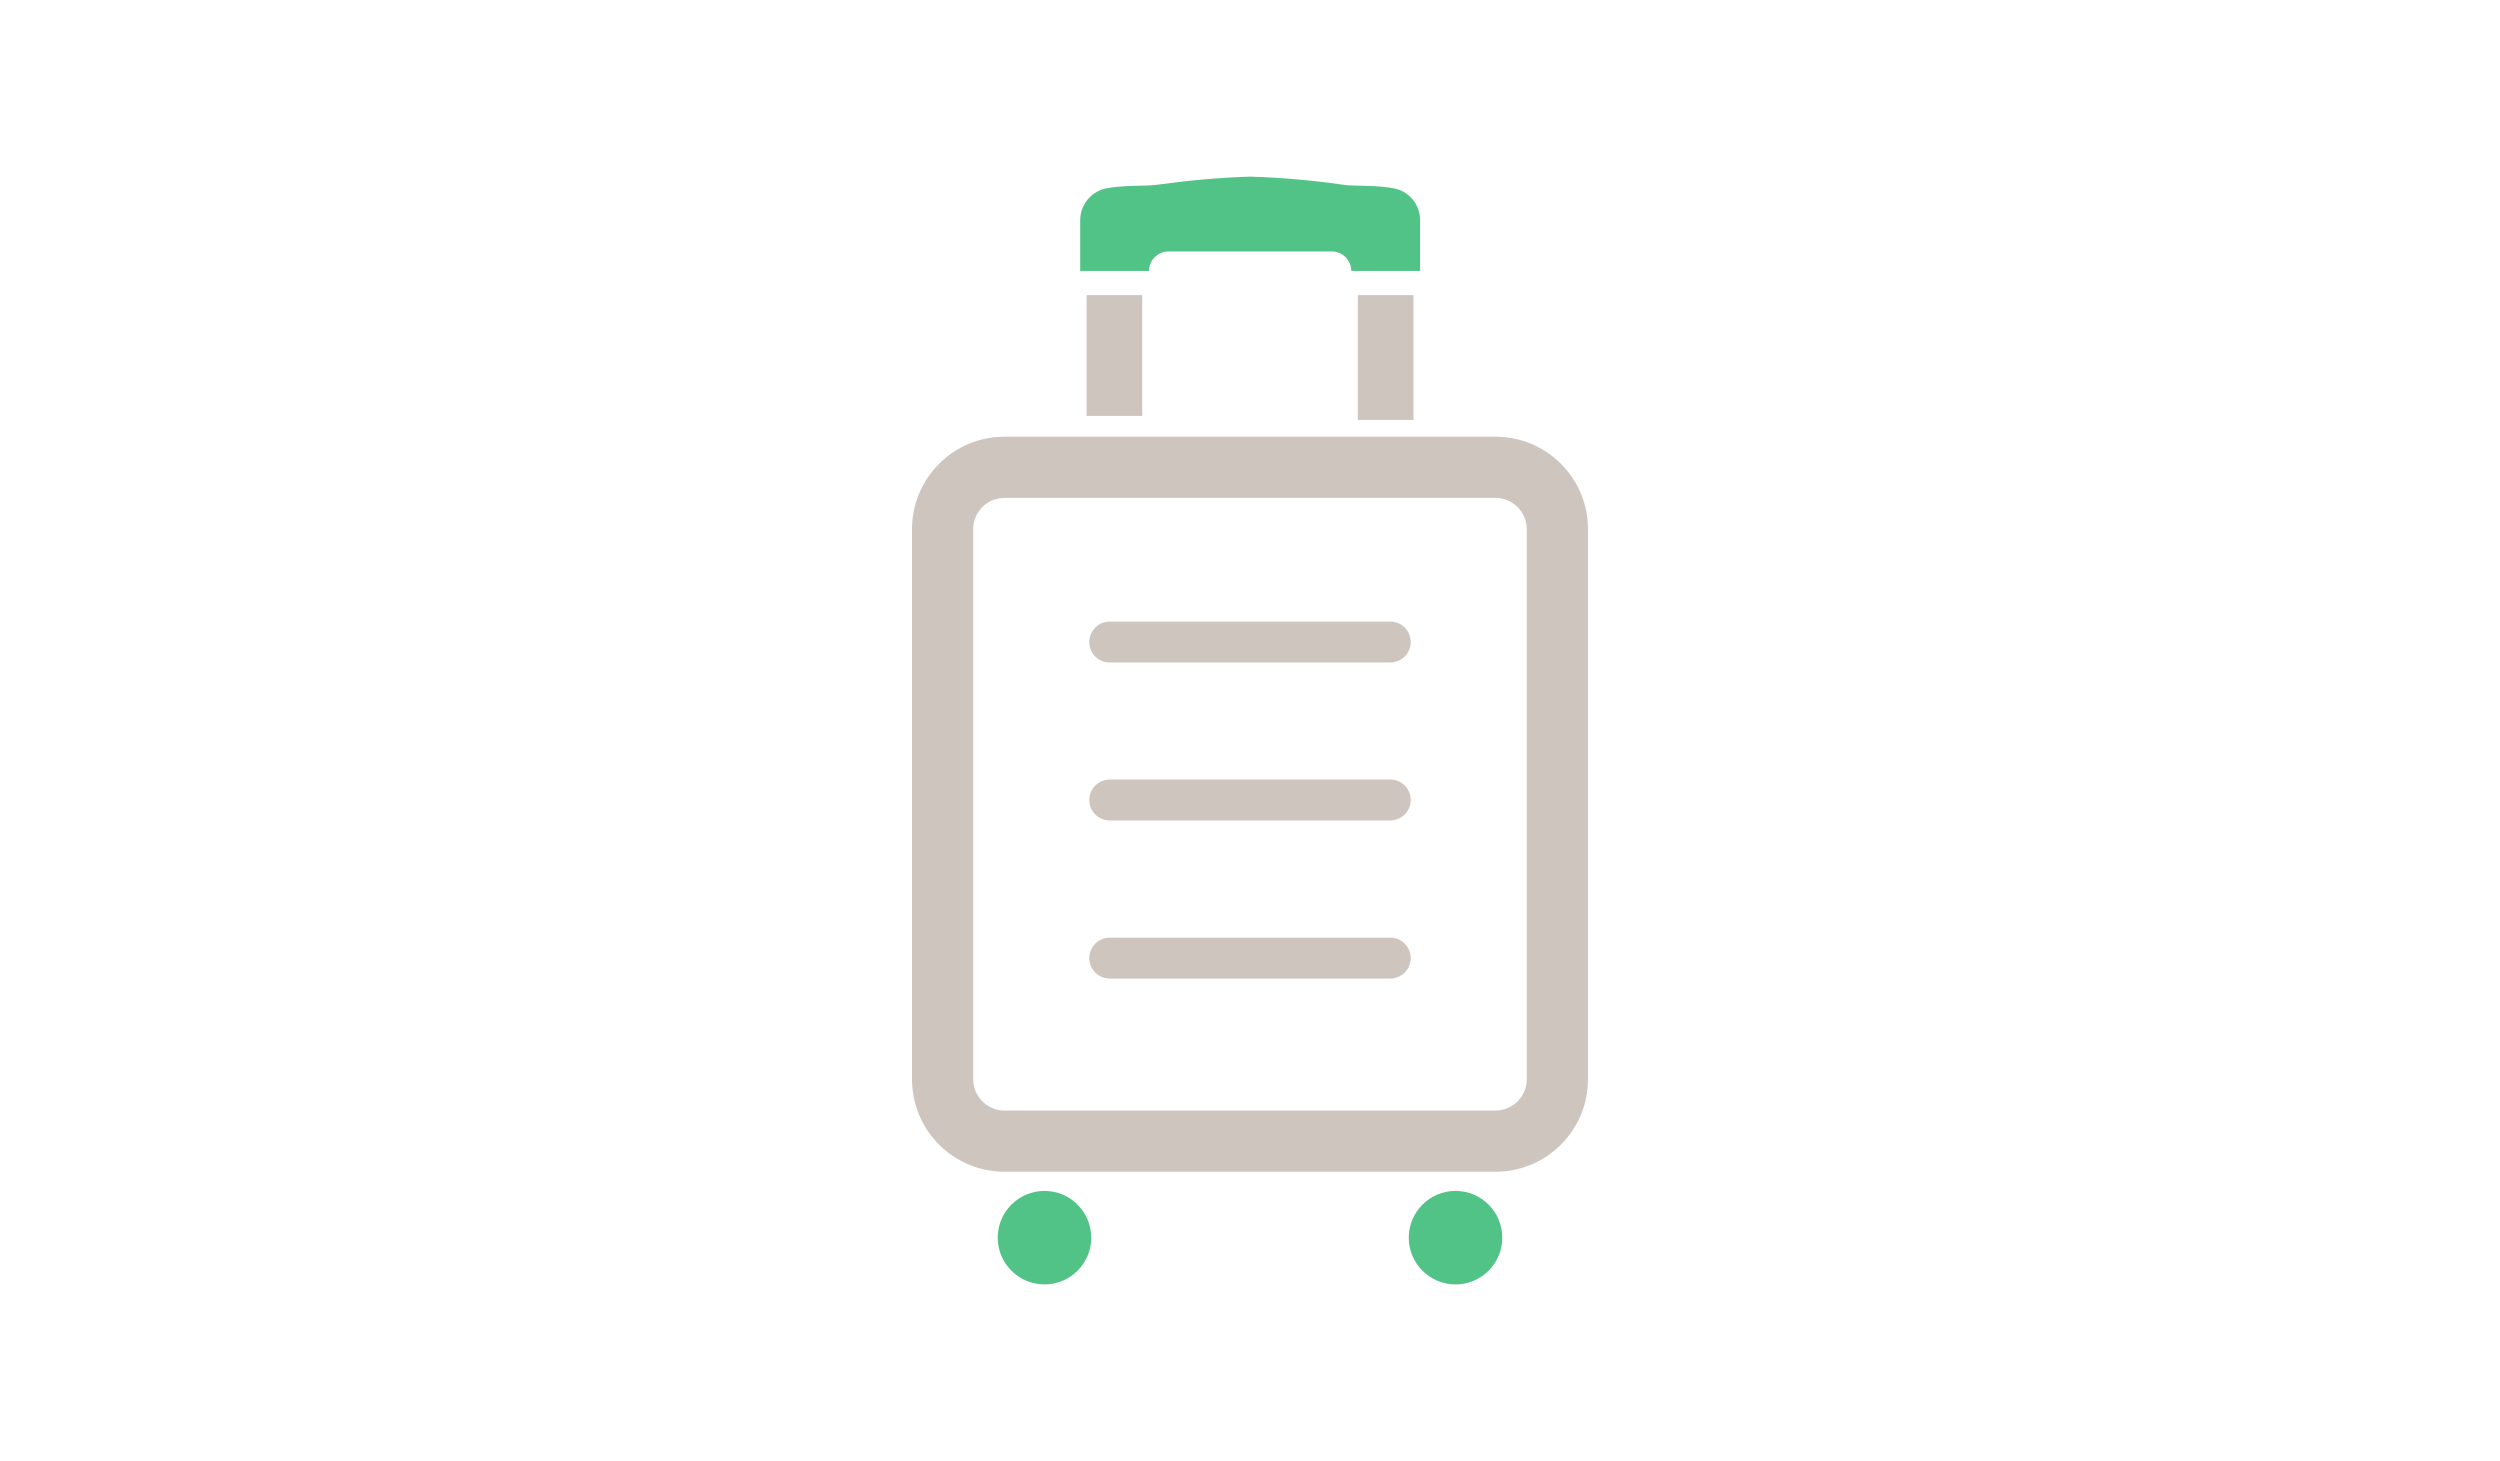 <?xml version="1.0" encoding="UTF-8"?><svg id="a" xmlns="http://www.w3.org/2000/svg" xmlns:xlink="http://www.w3.org/1999/xlink" viewBox="0 0 154 90"><defs><style>.m{clip-path:url(#b);}.n{fill:#52c386;}.o{fill:none;}.p{fill:#cec5bf;}</style><clipPath id="b"><rect class="o" x="56.18" y="10.87" width="41.64" height="68.25"/></clipPath></defs><g class="m"><g id="c"><path id="d" class="n" d="M71.97,15.49h10.07c.66,0,1.2,.54,1.2,1.2h4.24v-3.08c.02-.94-.61-1.77-1.53-1.99-1.18-.25-2.45-.12-3.29-.25-1.87-.27-3.76-.43-5.65-.49-1.89,.06-3.77,.23-5.65,.49-.85,.13-2.12,0-3.29,.25-.91,.22-1.55,1.05-1.53,1.99v3.08h4.24c0-.66,.54-1.2,1.2-1.2"/><path id="e" class="p" d="M92.12,26.9h-30.24c-3.15,0-5.7,2.55-5.7,5.7v33.88c0,3.15,2.55,5.7,5.7,5.7h30.24c3.15,0,5.7-2.55,5.7-5.7V32.6c0-3.15-2.55-5.7-5.7-5.7m1.93,39.58c0,1.07-.87,1.93-1.93,1.93h-30.24c-1.07,0-1.93-.87-1.93-1.93V32.6c0-1.07,.86-1.93,1.93-1.93h30.24c1.07,0,1.93,.87,1.93,1.93v33.88Z"/><rect id="f" class="p" x="66.93" y="18.18" width="3.43" height="7.44"/><rect id="g" class="p" x="83.64" y="18.18" width="3.43" height="7.69"/><path id="h" class="n" d="M64.34,73.36c1.59,0,2.88,1.29,2.88,2.88s-1.29,2.88-2.88,2.88-2.88-1.29-2.88-2.88h0c0-1.59,1.29-2.88,2.88-2.88"/><path id="i" class="n" d="M89.66,73.36c-1.59,0-2.88,1.29-2.88,2.88,0,1.59,1.29,2.88,2.88,2.88s2.88-1.29,2.88-2.88h0c0-1.59-1.29-2.88-2.88-2.88h0"/><path id="j" class="p" d="M85.64,38.29h-17.28c-.69,0-1.26,.56-1.26,1.26s.56,1.26,1.26,1.26h17.28c.69,0,1.26-.56,1.26-1.26s-.56-1.26-1.26-1.26"/><path id="k" class="p" d="M85.64,48.02h-17.28c-.69,0-1.26,.56-1.26,1.26s.56,1.26,1.26,1.26h17.28c.69,0,1.26-.56,1.26-1.26s-.56-1.26-1.26-1.26"/><path id="l" class="p" d="M85.64,57.76h-17.28c-.69,0-1.26,.56-1.26,1.26s.56,1.26,1.26,1.26h17.28c.69,0,1.26-.56,1.26-1.26s-.56-1.26-1.26-1.26"/></g></g></svg>
